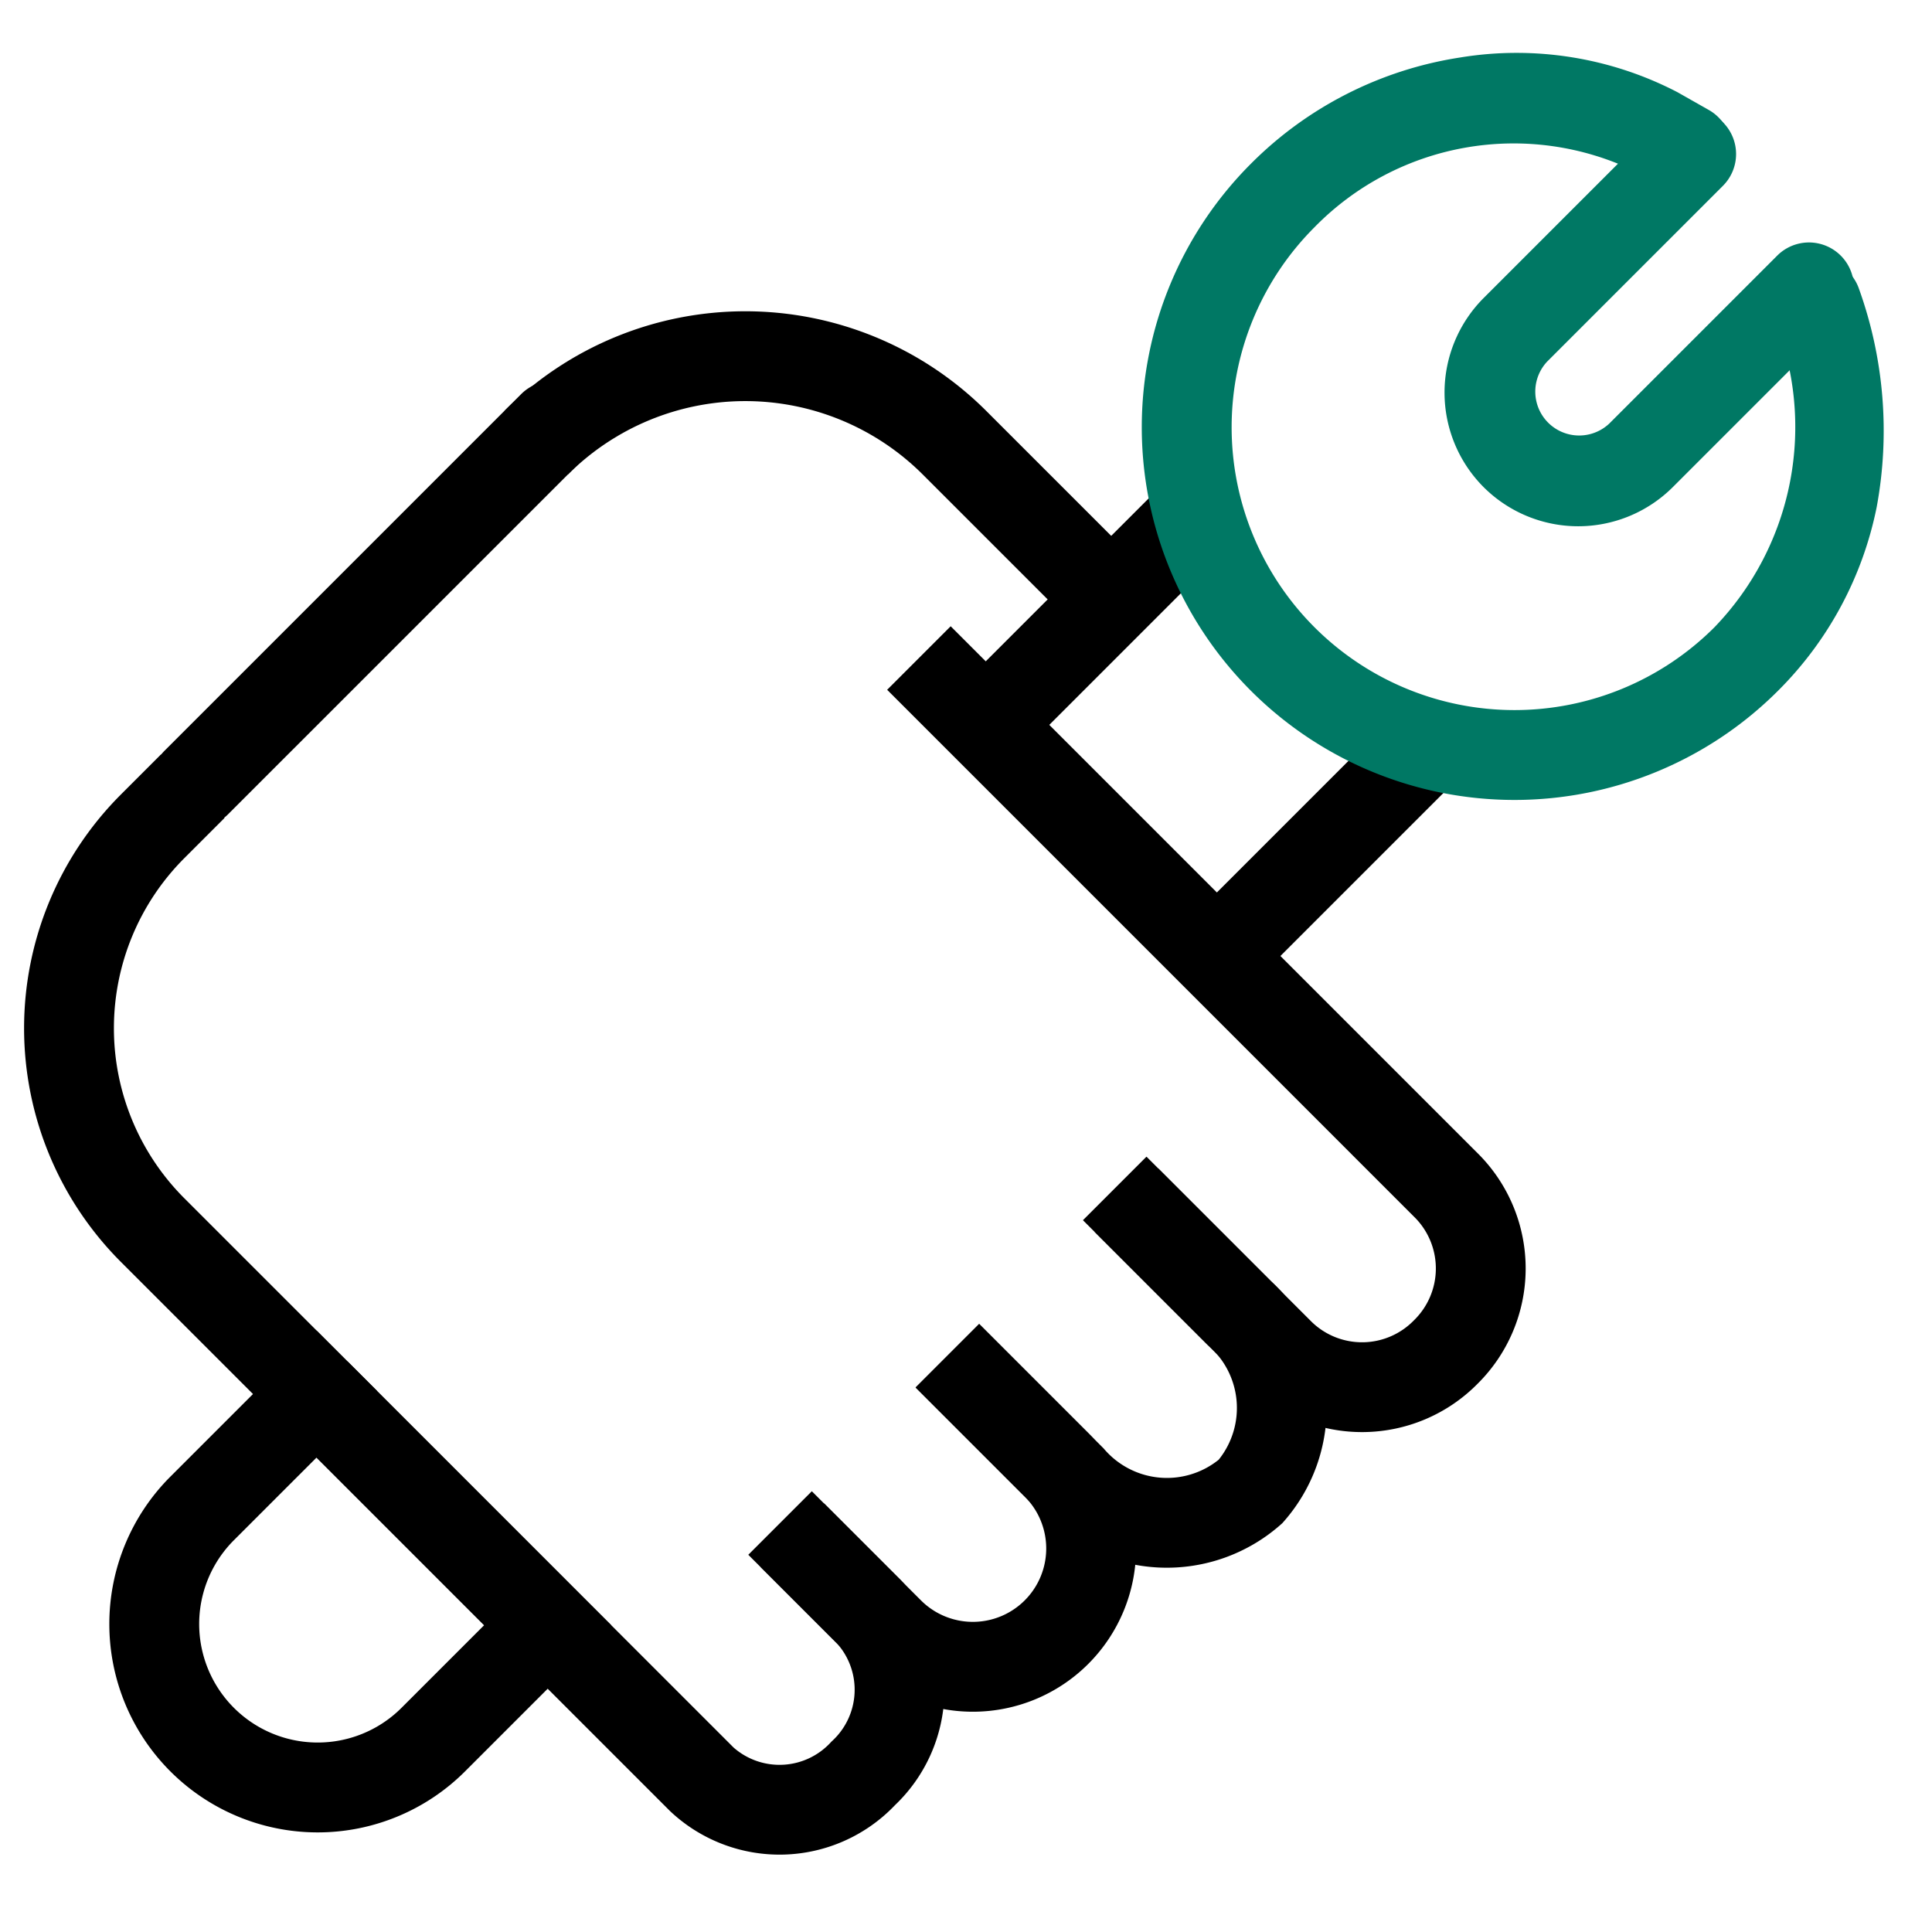 <svg xmlns="http://www.w3.org/2000/svg" xmlns:xlink="http://www.w3.org/1999/xlink" width="43" height="43" viewBox="0 0 43 43">
  <defs>
    <clipPath id="clip-path">
      <rect id="Rectangle_24009" data-name="Rectangle 24009" width="43" height="43" fill="none" stroke="#707070" stroke-width="1"/>
    </clipPath>
  </defs>
  <g id="Mask_Group_67576" data-name="Mask Group 67576" clip-path="url(#clip-path)">
    <g id="Group_72103" data-name="Group 72103" transform="translate(48.246 14.024) rotate(135)">
      <path id="Path_117604" data-name="Path 117604" d="M1,19.214H-1V2.583A3.612,3.612,0,0,1,2.633-1,3.612,3.612,0,0,1,6.266,2.583V7.415h-2V2.583A1.61,1.61,0,0,0,2.633,1,1.61,1.61,0,0,0,1,2.583Z" transform="translate(20.093 0)"/>
      <path id="Path_117605" data-name="Path 117605" d="M6.266,6.906h-2V2.989A1.84,1.84,0,0,0,2.633,1,1.84,1.84,0,0,0,1,2.989V6.906H-1V2.989A3.828,3.828,0,0,1,2.633-1,3.828,3.828,0,0,1,6.266,2.989Z" transform="translate(25.359 0.879)"/>
      <path id="Path_117606" data-name="Path 117606" d="M6.266,14.6h-2V2.447A1.55,1.55,0,0,0,2.633,1,1.55,1.55,0,0,0,1,2.447V4.865H-1V2.447A3.548,3.548,0,0,1,2.633-1,3.548,3.548,0,0,1,6.266,2.447Z" transform="translate(35.89 2.537)"/>
      <path id="Path_117607" data-name="Path 117607" d="M6.266,6.056h-2V2.621A1.633,1.633,0,0,0,1,2.621V6.056H-1V2.621a3.633,3.633,0,0,1,7.266,0Z" transform="translate(30.625 1.73)"/>
      <path id="Path_117608" data-name="Path 117608" d="M6.582,11.535A7.591,7.591,0,0,1-1,3.953V0H1V3.953A5.589,5.589,0,0,0,6.582,9.535Z" transform="translate(16.144 18.091)"/>
      <path id="Path_117609" data-name="Path 117609" d="M1.269,13.416H0v-2H1.269A5.354,5.354,0,0,0,6.617,6.069V0h2V6.069A7.356,7.356,0,0,1,1.269,13.416Z" transform="translate(33.539 16.209)"/>
      <g id="Group_72101" data-name="Group 72101" transform="translate(13.883 9.835)">
        <path id="Line_1083" data-name="Line 1083" d="M1,6.211H-1V0H1Z" transform="translate(0 7.275) rotate(-90)"/>
        <path id="Line_1084" data-name="Line 1084" d="M1,6.211H-1V0H1Z" transform="rotate(-90)"/>
      </g>
      <path id="Line_1085" data-name="Line 1085" d="M11.225,1H0A1,1,0,0,1-1,0,1,1,0,0,1,0-1H11.225a1,1,0,0,1,1,1A1,1,0,0,1,11.225,1Z" transform="translate(22.199 28.627)"/>
      <g id="Group_72102" data-name="Group 72102" transform="translate(0 6.178)">
        <path id="Path_117610" data-name="Path 117610" d="M1.977,8.508A2.98,2.98,0,0,1-1,5.532V0A1,1,0,0,1,0-1,1,1,0,0,1,1,0V5.532a.977.977,0,0,0,1.953,0V.244a1,1,0,0,1,2,0V5.532A2.98,2.98,0,0,1,1.977,8.508Z" transform="translate(0.008 8.814) rotate(-90)" fill="#007864"/>
        <path id="Path_117611" data-name="Path 117611" d="M8.96,15.388a1,1,0,0,1-.266-1.964l.738-.2A6.2,6.2,0,0,0,13.59,7.3,6.295,6.295,0,1,0,1,7.3,6.42,6.42,0,0,0,4.927,13.1a1,1,0,1,1-.876,1.8A9.34,9.34,0,0,1,.34,11.747,7.991,7.991,0,0,1-1,7.3a8.295,8.295,0,1,1,16.59,0,8.362,8.362,0,0,1-1.62,4.963A7.759,7.759,0,0,1,10,15.139l-.022.006-.749.207A1,1,0,0,1,8.96,15.388Z" transform="translate(14.388) rotate(90)" fill="#007864"/>
      </g>
      <path id="Rectangle_24008" data-name="Rectangle 24008" d="M-1-1H8.276V3.6A4.638,4.638,0,0,1-1,3.6ZM6.276,1H1V3.6a2.638,2.638,0,0,0,5.276,0Z" transform="translate(41.157 17.111) rotate(-90)"/>
    </g>
  </g>
</svg>
